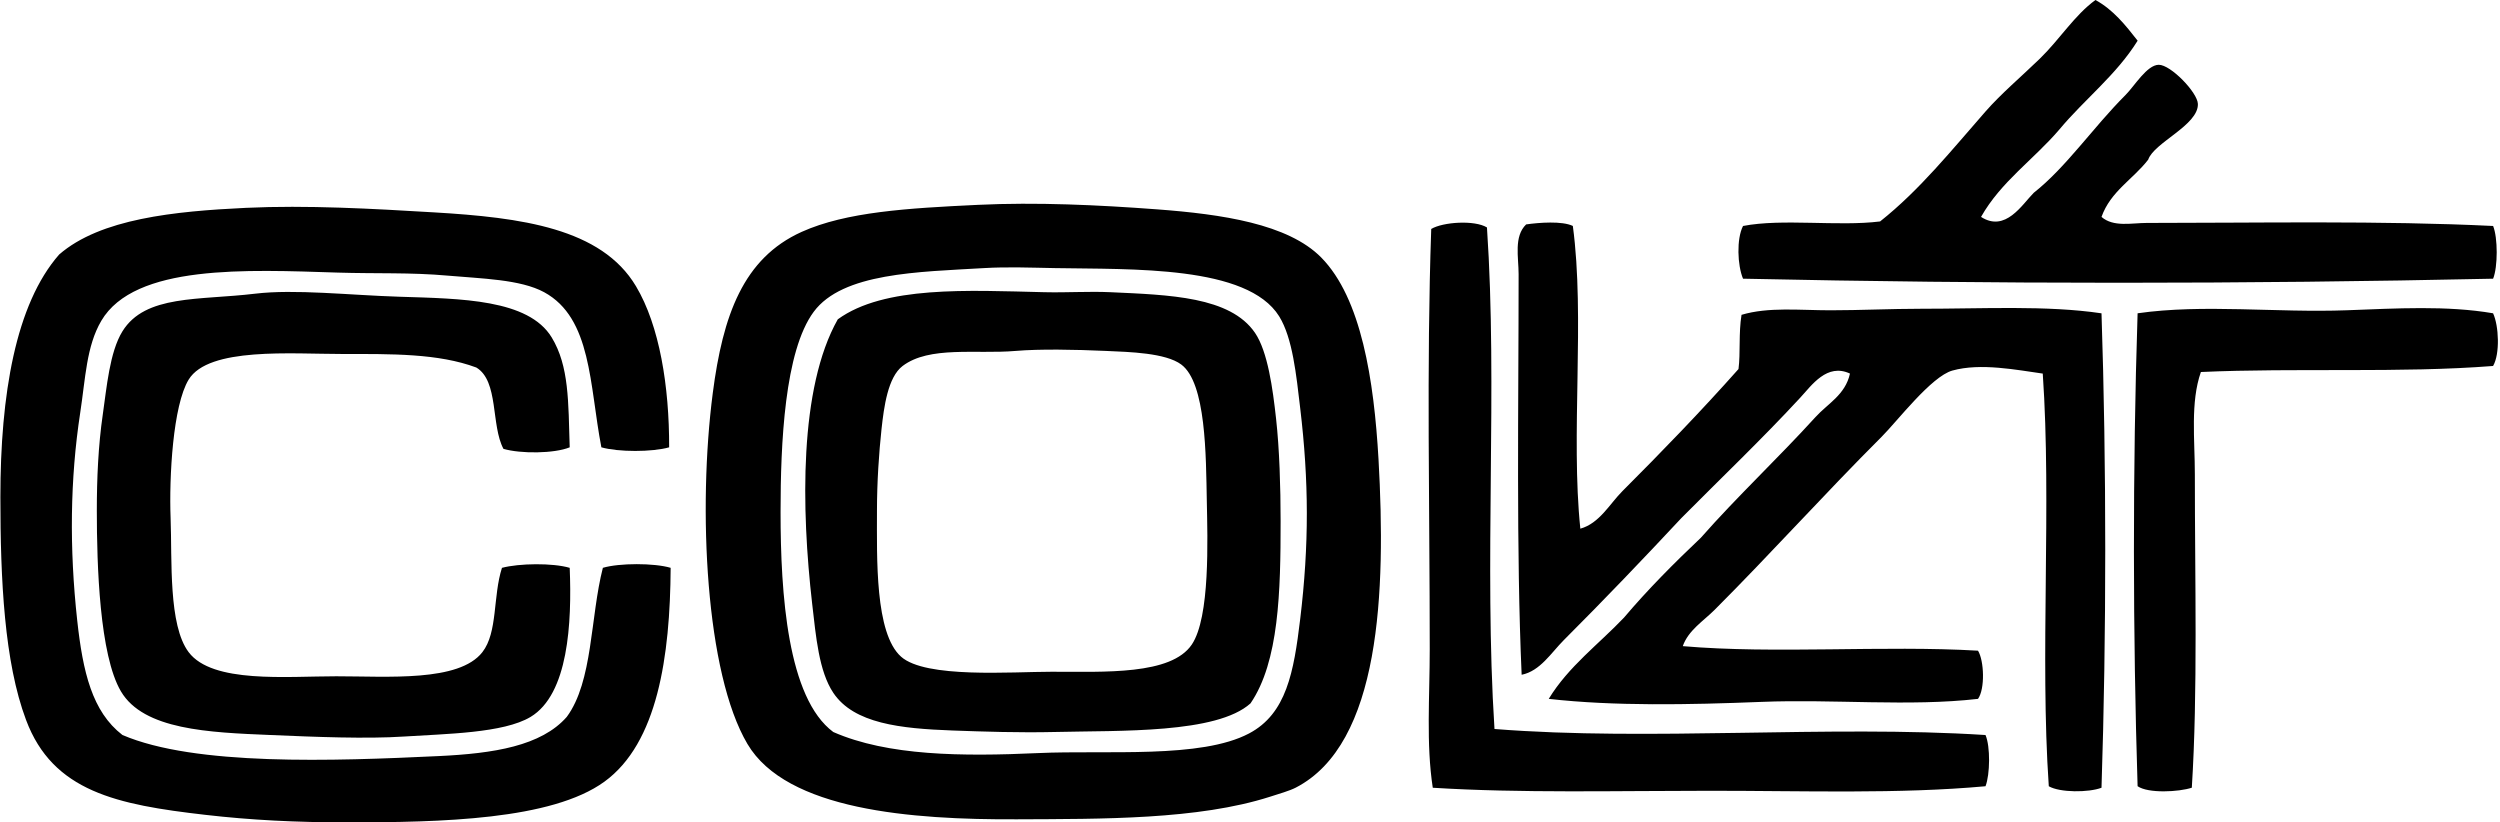 <svg xmlns="http://www.w3.org/2000/svg" width="608" height="200" fill="none" viewBox="0 0 608 200">
  <path fill="#000" fill-rule="evenodd" d="M509.62 0c4.338 2.379 7.303 6.13 10.253 9.896-5.194 8.35-12.885 14.217-19.046 21.607-6.185 7.247-14.194 12.671-19.038 21.25 5.939 3.83 9.975-3.005 12.813-5.86 7.922-6.248 14.305-15.763 22.345-23.81 2.165-2.166 5.194-7.304 8.056-7.327 2.918-.024 9.444 6.74 9.523 9.523.159 5.162-10.673 9.388-12.084 13.55-3.671 4.758-9.15 7.7-11.355 13.924 2.902 2.546 7.367 1.467 10.99 1.467 26.944 0 57.21-.594 84.249.738 1.165 2.862 1.165 9.951 0 12.821-60.374 1.325-121.833 1.317-182.421 0-1.364-3.258-1.61-9.681 0-12.821 9.61-1.864 23.13.174 33.335-1.102 9.618-7.62 17.452-17.405 25.635-26.738 3.806-4.345 8.714-8.484 13.186-12.821C500.93 9.57 504.546 3.67 509.62 0ZM237.821 49.82c14.177-.682 29.306.024 43.587 1.094 15.652 1.174 31.836 3.505 39.924 11.72 9.745 9.903 12.821 29.806 13.924 49.082 1.823 32.208.515 69.214-20.149 79.847-1.475.762-4.123 1.523-6.224 2.197-17.508 5.622-40.987 5.4-61.539 5.495-25.731.127-56.044-2.22-65.567-18.325-10.197-17.246-12.077-57.249-8.429-85.342 2.458-18.896 7.39-32.772 21.615-39.195 10.839-4.876 25.762-5.757 42.858-6.573Zm14.653 133.331c16.731-.762 39.551 1.419 51.279-4.766 9.118-4.797 10.902-14.931 12.456-27.84 2.181-18.126 2.118-33.493 0-51.278-.943-7.961-1.823-17.04-5.122-22.345-7.747-12.425-35.745-11.378-54.585-11.72-5.765-.102-11.41-.34-17.214 0-15.994.944-34.358 1.127-41.391 10.626-7.097 9.586-8.064 32.026-8.064 48.717 0 19.911 1.681 45.213 12.821 53.483 13.258 5.82 31.321 5.963 49.82 5.123Zm-89.736-74.362c-4.099 1.174-12.385 1.174-16.484 0-2.918-15.129-2.324-31.423-13.924-37.727-5.781-3.14-15.296-3.299-23.447-4.028-8.968-.809-17.5-.444-26.73-.738-22.17-.697-49.391-2.085-57.519 11.728-3.631 6.177-3.845 14.027-5.122 22.337-2.466 16.152-2.664 32.866-.73 50.549 1.372 12.528 3.624 22.162 10.99 27.839 17.635 7.573 51.28 6.344 76.922 5.131 13.393-.635 24.922-2.45 31.139-9.523 6.391-8.627 5.709-24.327 8.785-36.261 3.989-1.189 12.497-1.189 16.485 0-.127 21.544-3.179 42.628-16.12 52.016C134.146 199.429 107.178 200 84.35 200c-12.227.008-23.407-.555-34.43-1.832-21.456-2.466-37.06-5.63-43.586-23.082-5.281-14.059-6.24-34.009-6.24-54.212 0-24.874 3.686-46.87 14.288-58.97C24.404 53.18 42.444 51.374 59.8 50.549c14.812-.698 30.82.206 45.783 1.102 21.171 1.253 40.654 3.822 49.082 17.952 5.749 9.618 8.112 24.39 8.072 39.186Zm198.89-53.474c2.649 39.068-.761 81.41 1.832 121.976 38.061 3.014 80.863-.999 119.415 1.467 1.213 2.807 1.102 9.634 0 12.457-21.132 1.927-44.063 1.094-67.026 1.102-22.805 0-45.99.603-67.399-.737-1.633-10.697-.737-22.17-.737-33.699.007-34.517-.809-68.589.364-102.2 2.847-1.698 10.538-2.213 13.551-.366Z" clip-rule="evenodd"/>
  <path fill="#000" fill-rule="evenodd" d="M382.514 54.95c2.989 22.163-.555 50.867 1.824 73.624 4.67-1.3 7.144-6.05 10.26-9.158 9.444-9.444 19.086-19.395 28.205-29.664.507-3.845.008-8.761.737-13.186 6.558-1.959 14.138-1.102 21.615-1.102 7.153 0 14.693-.373 21.972-.373 15.034.008 30.639-.872 43.96 1.11 1.213 36.586 1.213 78.405 0 115.379-3.132 1.197-10.149 1.197-12.821-.365-2.181-31.756.721-68.604-1.467-100.36-6.217-.865-15.106-2.657-21.972-.738-5.154 1.443-13.393 12.298-17.223 16.12-14.034 14.027-26.769 28.229-40.653 42.121-2.696 2.688-6.367 4.955-7.699 8.785 22.352 1.943 48.836-.238 71.799 1.102 1.499 2.474 1.729 9.301 0 11.72-16.731 1.919-35.015.024-52.745.737-17.651.706-35.785 1.055-51.652-.737 4.806-7.89 12.132-13.266 18.317-19.776 5.82-6.874 12.164-13.234 18.681-19.411 8.921-10.125 18.769-19.323 27.84-29.306 3.013-3.338 7.279-5.416 8.421-10.617-5.574-2.61-9.293 2.83-12.084 5.851-9.19 9.96-19.49 19.784-28.934 29.307-9.214 9.872-18.824 19.918-28.577 29.663-3.093 3.101-5.749 7.525-10.253 8.429-1.34-30.417-.737-65.218-.737-97.443 0-4.083-1.205-9.15 1.831-12.084 3.14-.452 8.754-.88 11.355.373Zm-78.389 116.109c-8.238 7.398-31.653 6.573-47.623 6.962-8.564.206-17.167-.087-24.906-.365-12.576-.468-23.93-1.673-28.934-9.158-3.52-5.273-4.218-13.702-5.138-21.615-2.656-23.09-3.227-52.5 6.225-69.223 11.275-8.199 31.606-7.041 50.184-6.597 5.503.135 10.823-.238 16.112 0 14.328.666 29.14 1.039 35.174 9.888 3.101 4.56 4.322 13.583 5.123 20.885.816 7.343 1.102 16.589 1.102 24.906.008 17.064-.389 34.191-7.319 44.317Zm-84.621-82.044c-3.576 2.728-4.528 9.927-5.122 15.383-.611 5.645-1.102 12.837-1.102 19.775 0 11.561-.532 29.846 5.859 35.531 5.987 5.329 26.841 3.664 36.633 3.664 12.886 0 29.022.84 34.065-6.598 4.496-6.644 3.837-25.722 3.663-34.793-.214-11.204-.167-28.847-6.225-33.335-3.821-2.83-12.583-3.045-18.316-3.298-7.62-.341-16.073-.5-21.972 0-9.61.824-20.949-1.285-27.483 3.67Zm-80.95 19.775c-3.774 1.531-11.902 1.594-16.112.373-3.069-5.733-1.11-16.477-6.597-19.783-9.286-3.457-20.609-3.291-32.598-3.291-12.346 0-32.494-1.729-37.362 6.225-3.83 6.264-4.774 23.668-4.393 33.699.38 10.26-.563 26.032 4.393 32.597 5.78 7.652 23.787 5.86 35.895 5.86 12.552 0 29.846 1.427 35.531-5.86 3.767-4.821 2.538-13.551 4.766-20.513 4.131-1.11 12.37-1.221 16.477 0 .547 13.424-.325 30.734-9.523 36.261-6.597 3.964-20.648 4.099-30.766 4.765-9.174.603-21.48.103-32.597-.373-14.86-.618-30.742-1.244-36.26-10.617-5.202-8.817-5.86-30.67-5.86-43.96 0-7.762.34-15.731 1.459-23.439.928-6.383 1.65-15.113 4.765-20.148 5.559-8.992 18.61-7.517 32.233-9.158 9.697-1.166 22.923.357 35.166.737 14.955.476 31.329.587 36.998 9.888 4.258 7.01 4.036 15.66 4.385 26.737Zm467.764-32.598c1.403 3.022 1.713 9.88 0 12.814-22.416 1.76-47.941.42-71.062 1.467-2.577 7.382-1.467 16.374-1.467 24.914-.008 25.659.737 52.793-.738 76.184-3.132 1.039-10.609 1.443-13.186-.365-1.15-36.577-1.229-77.159 0-115.014 16.025-2.3 33.699-.095 50.914-.737 12.068-.444 24.232-1.197 35.539.737Z" clip-rule="evenodd"/>
</svg>
